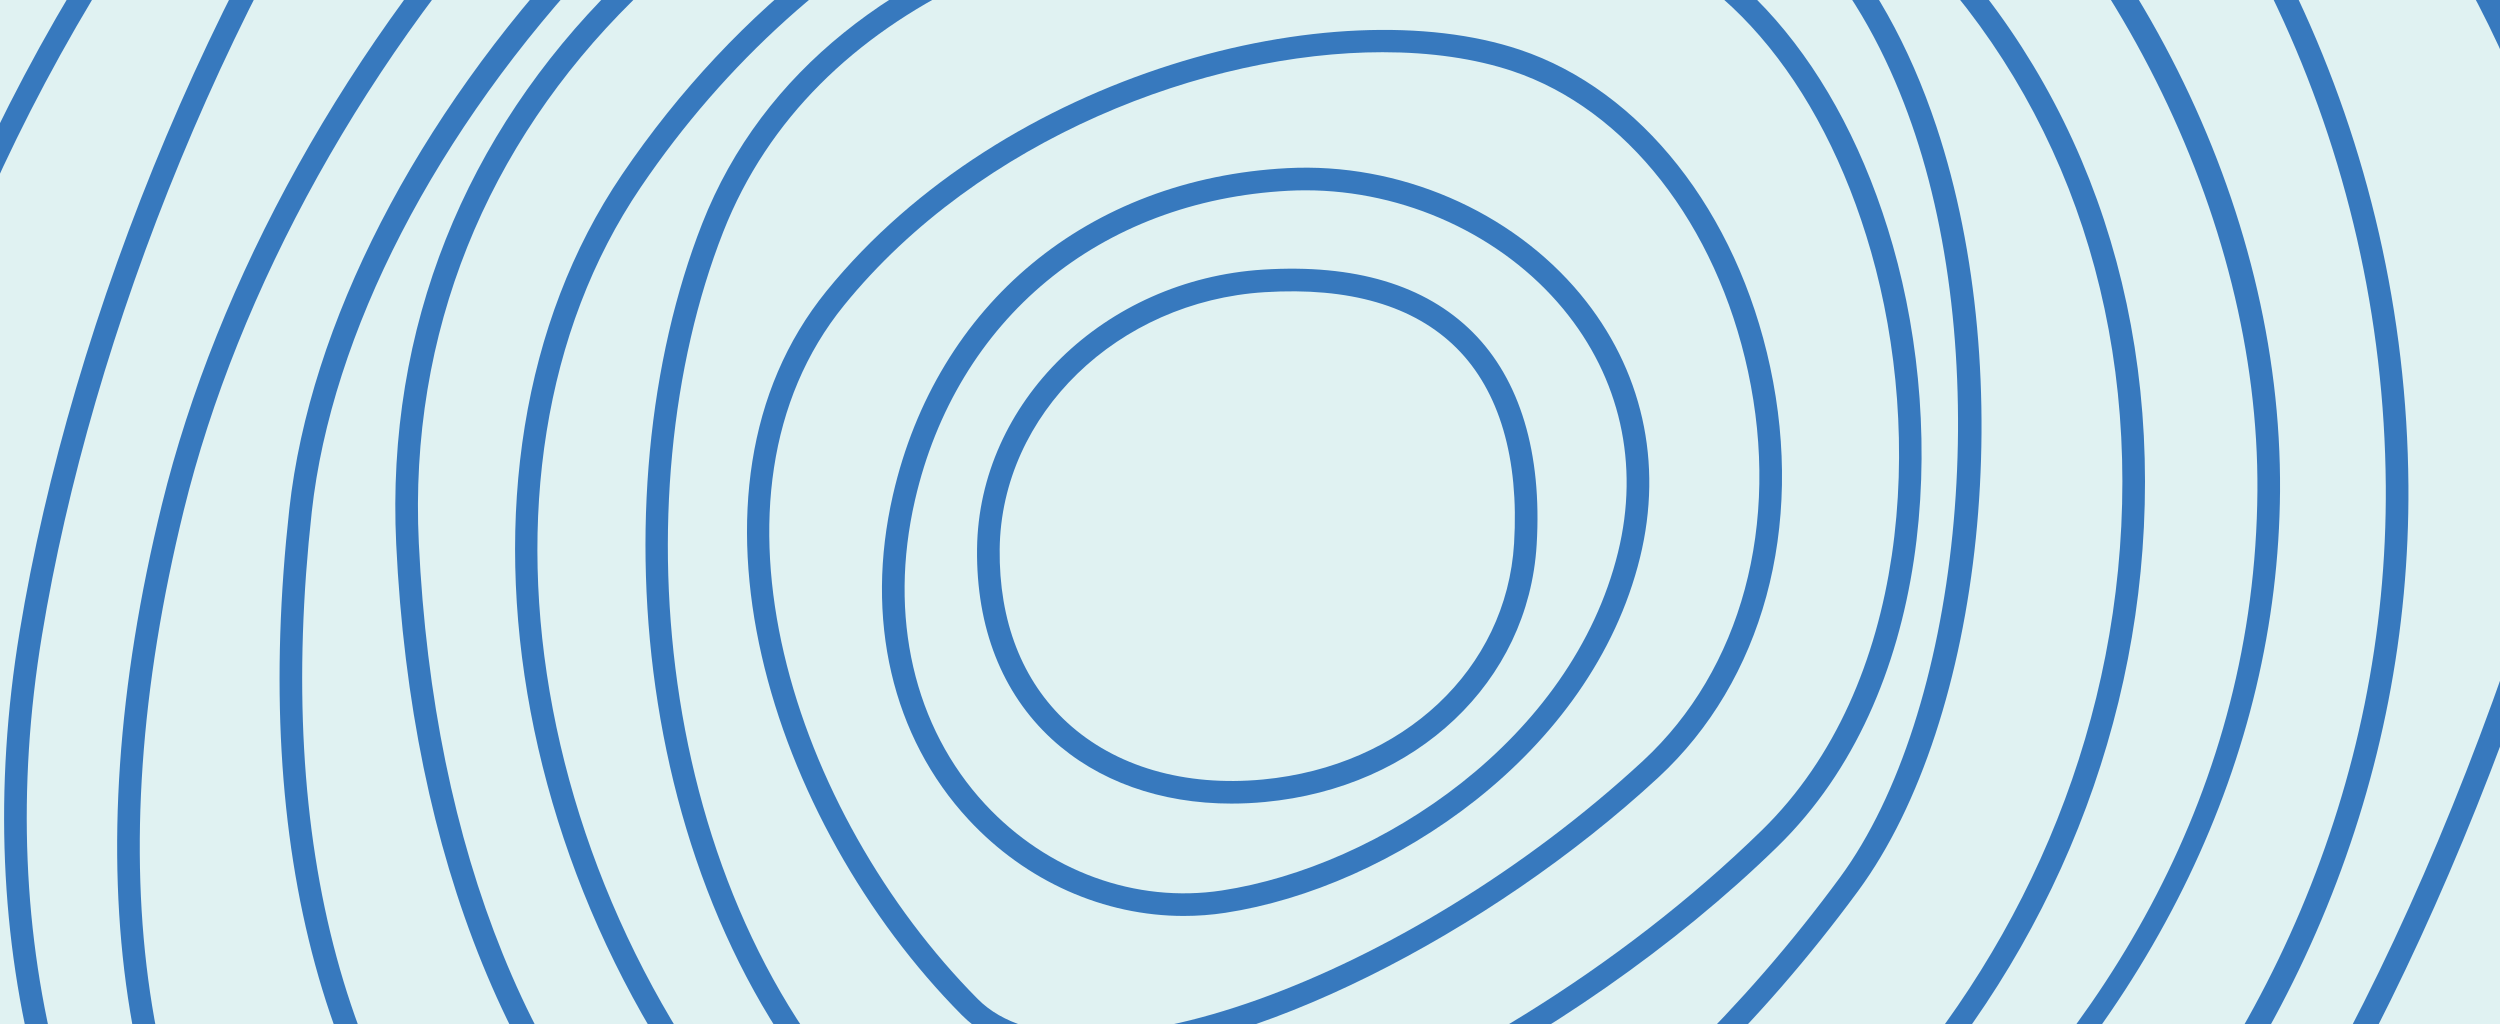 <?xml version="1.0" encoding="UTF-8"?>
<svg id="Layer_2" data-name="Layer 2" xmlns="http://www.w3.org/2000/svg" xmlns:xlink="http://www.w3.org/1999/xlink" viewBox="0 0 2880 1180">
  <defs>
    <style>
      .cls-1 {
        clip-path: url(#clippath);
      }

      .cls-2 {
        fill: none;
      }

      .cls-2, .cls-3, .cls-4 {
        stroke-width: 0px;
      }

      .cls-3 {
        fill: #3779be;
      }

      .cls-4 {
        fill: #e0f2f2;
      }

      .cls-5 {
        clip-path: url(#clippath-1);
      }
    </style>
    <clipPath id="clippath">
      <rect class="cls-2" width="2880" height="1180"/>
    </clipPath>
    <clipPath id="clippath-1">
      <rect class="cls-2" y="-850" width="2880" height="2880"/>
    </clipPath>
  </defs>
  <g class="cls-1">
    <g id="Patterns">
      <g class="cls-5">
        <g>
          <rect class="cls-4" x="-354.53" y="-1234.61" width="3641.17" height="3641.17"/>
          <g>
            <path class="cls-3" d="M1251.62,1218.26c-60.16,0-110.15-15.15-143.77-49.05-220.18-222.05-342.35-603.96-155.81-833.8C1157.2,82.66,1537.65-14.05,1750.8,57.26c139.46,46.66,249.98,186.65,288.42,365.39,39.74,184.8-8.4,361.6-128.76,472.94-195.26,180.62-474.64,322.68-658.83,322.68h0ZM1592.96,60.14c-203.85,0-464.43,99.19-620.68,291.69-177.42,218.61-58.16,584.96,154.08,799.03,113.43,114.38,493.03-21.54,766.4-274.41l8.86,9.56-8.86-9.56c113.54-105.03,158.77-272.64,120.99-448.33-36.52-169.78-140.43-302.4-271.21-346.15-43.6-14.59-94.52-21.82-149.57-21.82h0Z"/>
            <path class="cls-3" d="M1200.33,1391.43c-77.85,0-143.06-18.86-187.44-61.1-284.79-271.05-327.37-758.22-204.02-1072.6C948.9-99.18,1434-195.15,1840.84-105.48c152.81,33.68,279.82,178.95,339.77,388.57,62.54,218.76,45.81,517.54-132.58,691.88h0c-237.05,231.67-604.09,416.43-847.68,416.45h-.01ZM1551.02-111.04c-313.43,0-614.61,115.03-717.9,378.29-120.21,306.36-79.11,780.71,197.73,1044.22,156.47,148.92,669.95-33.6,998.94-355.13l9.1,9.32-9.1-9.32c170.71-166.84,186.16-454.75,125.74-666.07-57.27-200.28-177-338.69-320.31-370.28-92.36-20.36-188.87-31.02-284.2-31.02h0Z"/>
            <path class="cls-3" d="M1284.25,1569.34c-129.28,0-241.63-44.31-334.58-132.09-360.06-340.01-464.69-894.46-233.22-1235.97C980.81-188.78,1446.39-351.43,1902.54-213.07c151.98,46.09,265.52,170.32,328.36,359.28,95.64,287.55,55.15,682.36-90.26,880.08l-10.5-7.72,10.5,7.72c-227.46,309.31-535.05,516.44-802.68,540.59-18.2,1.64-36.12,2.46-53.71,2.46h0ZM1580.14-235.58c-334.18,0-645.34,161.12-842.14,451.48-224.6,331.39-121.62,870.78,229.55,1202.4,99.95,94.38,223.8,135.65,368.06,122.62,260.42-23.5,560.85-226.6,784.02-530.06,138.61-188.5,178.24-580.68,86.53-856.43-41.89-125.93-129.87-287.57-311.2-342.56-105.34-31.94-211.2-47.45-314.83-47.45h0Z"/>
            <path class="cls-3" d="M1363.31,1664.36c-220.19,0-415.57-70.76-568.66-206.74-203.89-181.11-320.85-468.42-338.23-830.87-23.96-499.74,369.5-890.4,979.08-972.13,277.68-37.18,551.22,46.53,750.53,229.77,197.05,181.17,297.82,437.96,283.72,723.05-13.48,272.64-130.85,531.58-330.49,729.13-193.48,191.45-442.53,306.91-701.27,325.14-25.19,1.77-50.1,2.65-74.69,2.65h0ZM1436.17,1635.7l.92,13-.92-13c538.33-37.9,980.9-490.13,1007.55-1029.54,13.69-277.23-84.08-526.74-275.33-702.58-193.59-177.98-459.45-259.32-729.42-223.11C843.58-239.71,459.19,140.07,482.47,625.51c17.04,355.28,130.97,636.28,329.5,812.62,164.79,146.39,380.56,214.73,624.21,197.57h-.01Z"/>
            <path class="cls-3" d="M1313.4,1774.53c-293.2,0-554.4-97.26-730.92-275.52-209.07-211.12-292.9-518.16-249.18-912.6,23.6-212.8,145.97-450.68,335.75-652.64,209.84-223.3,486.27-383.92,778.39-452.26,244.77-57.27,504.95,11.39,732.66,193.33,277.83,222,448.92,563.44,446.5,891.06-2.25,305.09-144.79,601.7-401.34,835.16-223.14,203.05-512.38,340.04-773.73,366.44-46.67,4.71-92.82,7.04-138.15,7.04h.01ZM1448.93,1741.55l1.31,12.97-1.31-12.97c467.48-47.2,1146.57-493.11,1151.61-1175.83,2.32-314.97-169.1-656.67-436.71-870.51-221.33-176.85-473.66-243.72-710.44-188.32C835.63-348.58,404.44,181.27,359.21,589.29c-42.83,386.22,38.53,686.13,241.79,891.37,198.24,200.19,507.27,295.3,847.93,260.87h0Z"/>
            <path class="cls-3" d="M1254.79,1923.86c-411.24,0-726.55-117-918.75-342.81-200.71-235.79-252.4-581.5-149.53-999.79C312.52,68.92,785.02-523.44,1444.26-664.33c298.17-63.71,602.37,13.56,856.48,217.63,293.86,235.97,470.95,612.06,473.76,1006.06,2.38,334.51-129.7,657.94-371.91,910.71-246.82,257.59-585.89,415.89-954.75,445.74-66.47,5.39-130.85,8.05-193.05,8.05h-.01ZM1445.73,1889.83l1.05,12.99-1.05-12.99c735.36-59.52,1307.58-643.84,1302.7-1330.29-2.74-386.24-176.2-754.8-464.01-985.92-247.88-199.05-544.29-274.52-834.71-212.44C800.94-500.18,335.89,83.03,211.82,587.48c-100.8,409.81-50.99,747.55,144.06,976.68,215.61,253.3,592.46,365.92,1089.85,325.67h0Z"/>
            <path class="cls-3" d="M1369.09,2110.6c-458.18,0-844.33-153-1094.04-435.34C52.96,1424.13-36.72,1087.79,22.55,728.18,142.16,2.41,706.68-974.07,1455.52-920.5c515.45,37.05,1039.09,337.98,1334.04,766.67,179.47,260.83,244.76,534.84,179.14,751.77l-12.47-3.77,12.47,3.77c-141.81,468.85-334.11,833.03-571.54,1082.39-256.39,269.28-573.35,413.47-942.06,428.52-28.93,1.18-57.63,1.77-86.03,1.77h.01ZM1396.04-896.58C691.33-896.58,163.15,35.31,48.27,732.42c-57.96,351.72,29.51,680.43,246.31,925.57,259.88,293.85,671.64,444.69,1159.47,424.81,697.58-28.48,1198.8-530.6,1489.72-1492.42h0c63.3-209.3-.72-475.17-175.67-729.45-290.65-422.41-806.6-718.95-1314.45-755.44-19.3-1.38-38.56-2.07-57.61-2.07h-.01Z"/>
            <path class="cls-3" d="M1312.49,2307.85c-319.61,0-617.76-109.47-869.24-320.54C100.58,1699.69-126.85,1236.69-165.14,748.77c-24.35-310.42,324.58-1371.11,1609.34-1860.83,293.76-111.97,590.4-55.66,881.63,167.41,504.94,386.73,863.47,1208.59,830.02,1540.12l-12.97-1.31,12.97,1.31c-50.47,500.1-233.45,905.41-543.86,1204.68-293.36,282.83-695.15,456.09-1161.91,501.02-46.25,4.45-92.16,6.67-137.62,6.67h.03ZM1738.11-1141.73c-95.05,0-190.01,18-284.62,54.06C182.48-603.2-163.11,441.31-139.13,746.74c37.74,481.1,261.72,937.4,599.14,1220.6,281.78,236.51,623.32,342.96,987.6,307.89,956.39-92.06,1585.3-720.98,1682.31-1682.37,29.25-289.8-289.2-1110.33-819.92-1516.81-189.37-145.04-380.82-217.8-571.9-217.8h.01Z"/>
            <path class="cls-3" d="M1339.13,2456.67c-562.78,0-1037-187.86-1343.61-534.54-272.59-308.23-382.65-721.09-309.9-1162.57C-167.43-132.12,525.87-1332.14,1445.23-1266.07c633.2,45.5,1276.47,415.2,1638.84,941.83,220.26,320.1,300.44,656.25,219.99,922.22h0c-174.31,576.3-410.63,1023.9-702.39,1330.32-314.84,330.68-704.06,507.73-1156.82,526.2-35.54,1.45-70.8,2.17-105.7,2.17h-.01ZM1372.29-1242.63c-868.54,0-1519.46,1147.84-1660.95,2006.42-71.45,433.58,36.4,838.81,303.71,1141.07,320.31,362.17,827.81,548.15,1428.71,523.6,859.49-35.09,1477.02-653.63,1835.34-1838.03h0c78.15-258.35-.76-586.35-216.5-899.9-358.04-520.36-993.63-885.64-1619.24-930.6-23.83-1.71-47.53-2.56-71.06-2.56h0Z"/>
            <path class="cls-3" d="M1367.86,2521.43c-96.39,0-192.05-6.35-286.13-19.38-398.03-55.12-697.71-221.8-843.85-469.37C-80.73,1492.95-256.16,994.63-283.52,551.55c-29.52-478.01,112.05-906.93,420.77-1274.82,414.37-493.79,946.56-772.46,1459.74-764.02,424.53,6.83,814.35,209.13,1097.65,569.66C3002.46-525.91,3239.04,2.11,3327.48,494.83c74.62,415.67,77.76,993.12-331.06,1383.48-424.43,405.29-1039.26,643.09-1628.57,643.1h0ZM1574.77-1461.4c-498.69,0-1014.12,274.13-1417.56,754.89C-429.45-7.41-394.76,909.72,260.32,2019.43c142.01,240.57,435,402.8,824.98,456.8,661.75,91.63,1404.81-150.45,1893.12-616.74,695.35-663.98,270.07-2030.1-304.29-2761-278.37-354.24-661.05-553.03-1077.58-559.71-7.24-.12-14.54-.17-21.8-.17h.01Z"/>
            <path class="cls-3" d="M1363.81,1055.18c-91.8,0-181.89-39.69-248.03-111-88.2-95.1-119.95-231.41-87.11-373.98,50.73-220.19,224.78-364.46,454.23-376.49,128.59-6.83,258.12,49.02,337.94,145.51,71.08,85.92,95.39,193.58,68.46,303.12-55.81,227-287.83,380.28-477.79,409.23h0c-15.87,2.42-31.82,3.6-47.69,3.6h-.01ZM1504.01,219.23c-6.58,0-13.15.17-19.74.52-217.35,11.4-382.19,147.93-430.19,356.31-30.87,134.02-1.43,261.73,80.81,350.41,71.68,77.28,173.65,114.44,272.68,99.35,181.61-27.68,403.3-173.66,456.42-389.68,24.91-101.33,2.46-200.88-63.22-280.3-70.59-85.33-182.84-136.61-296.76-136.61h-.01Z"/>
            <path class="cls-3" d="M1418.89,925.75c-81.96,0-154.54-25.8-207.26-74.35-57.33-52.76-87.09-128.51-86.07-219.07,1.9-168.96,146.69-310.29,329.63-321.75h0c105.54-6.61,186.72,17.64,241.29,72.07,54.63,54.5,80.14,139.18,73.76,244.87-9.53,158.03-138.27,279.91-313.06,296.38-12.96,1.22-25.73,1.83-38.28,1.83h-.01ZM1456,323.6l.82,13c-169.39,10.61-303.45,140.64-305.19,296.04-.94,82.96,25.92,151.98,77.66,199.6,55.28,50.88,135.35,74.25,225.45,65.74,161.7-15.25,280.73-127.09,289.48-272,5.92-98.04-16.96-175.78-66.15-224.87-49.03-48.92-123.41-70.62-221.26-64.51l-.82-13h.01Z"/>
          </g>
        </g>
      </g>
    </g>
  </g>
</svg>
